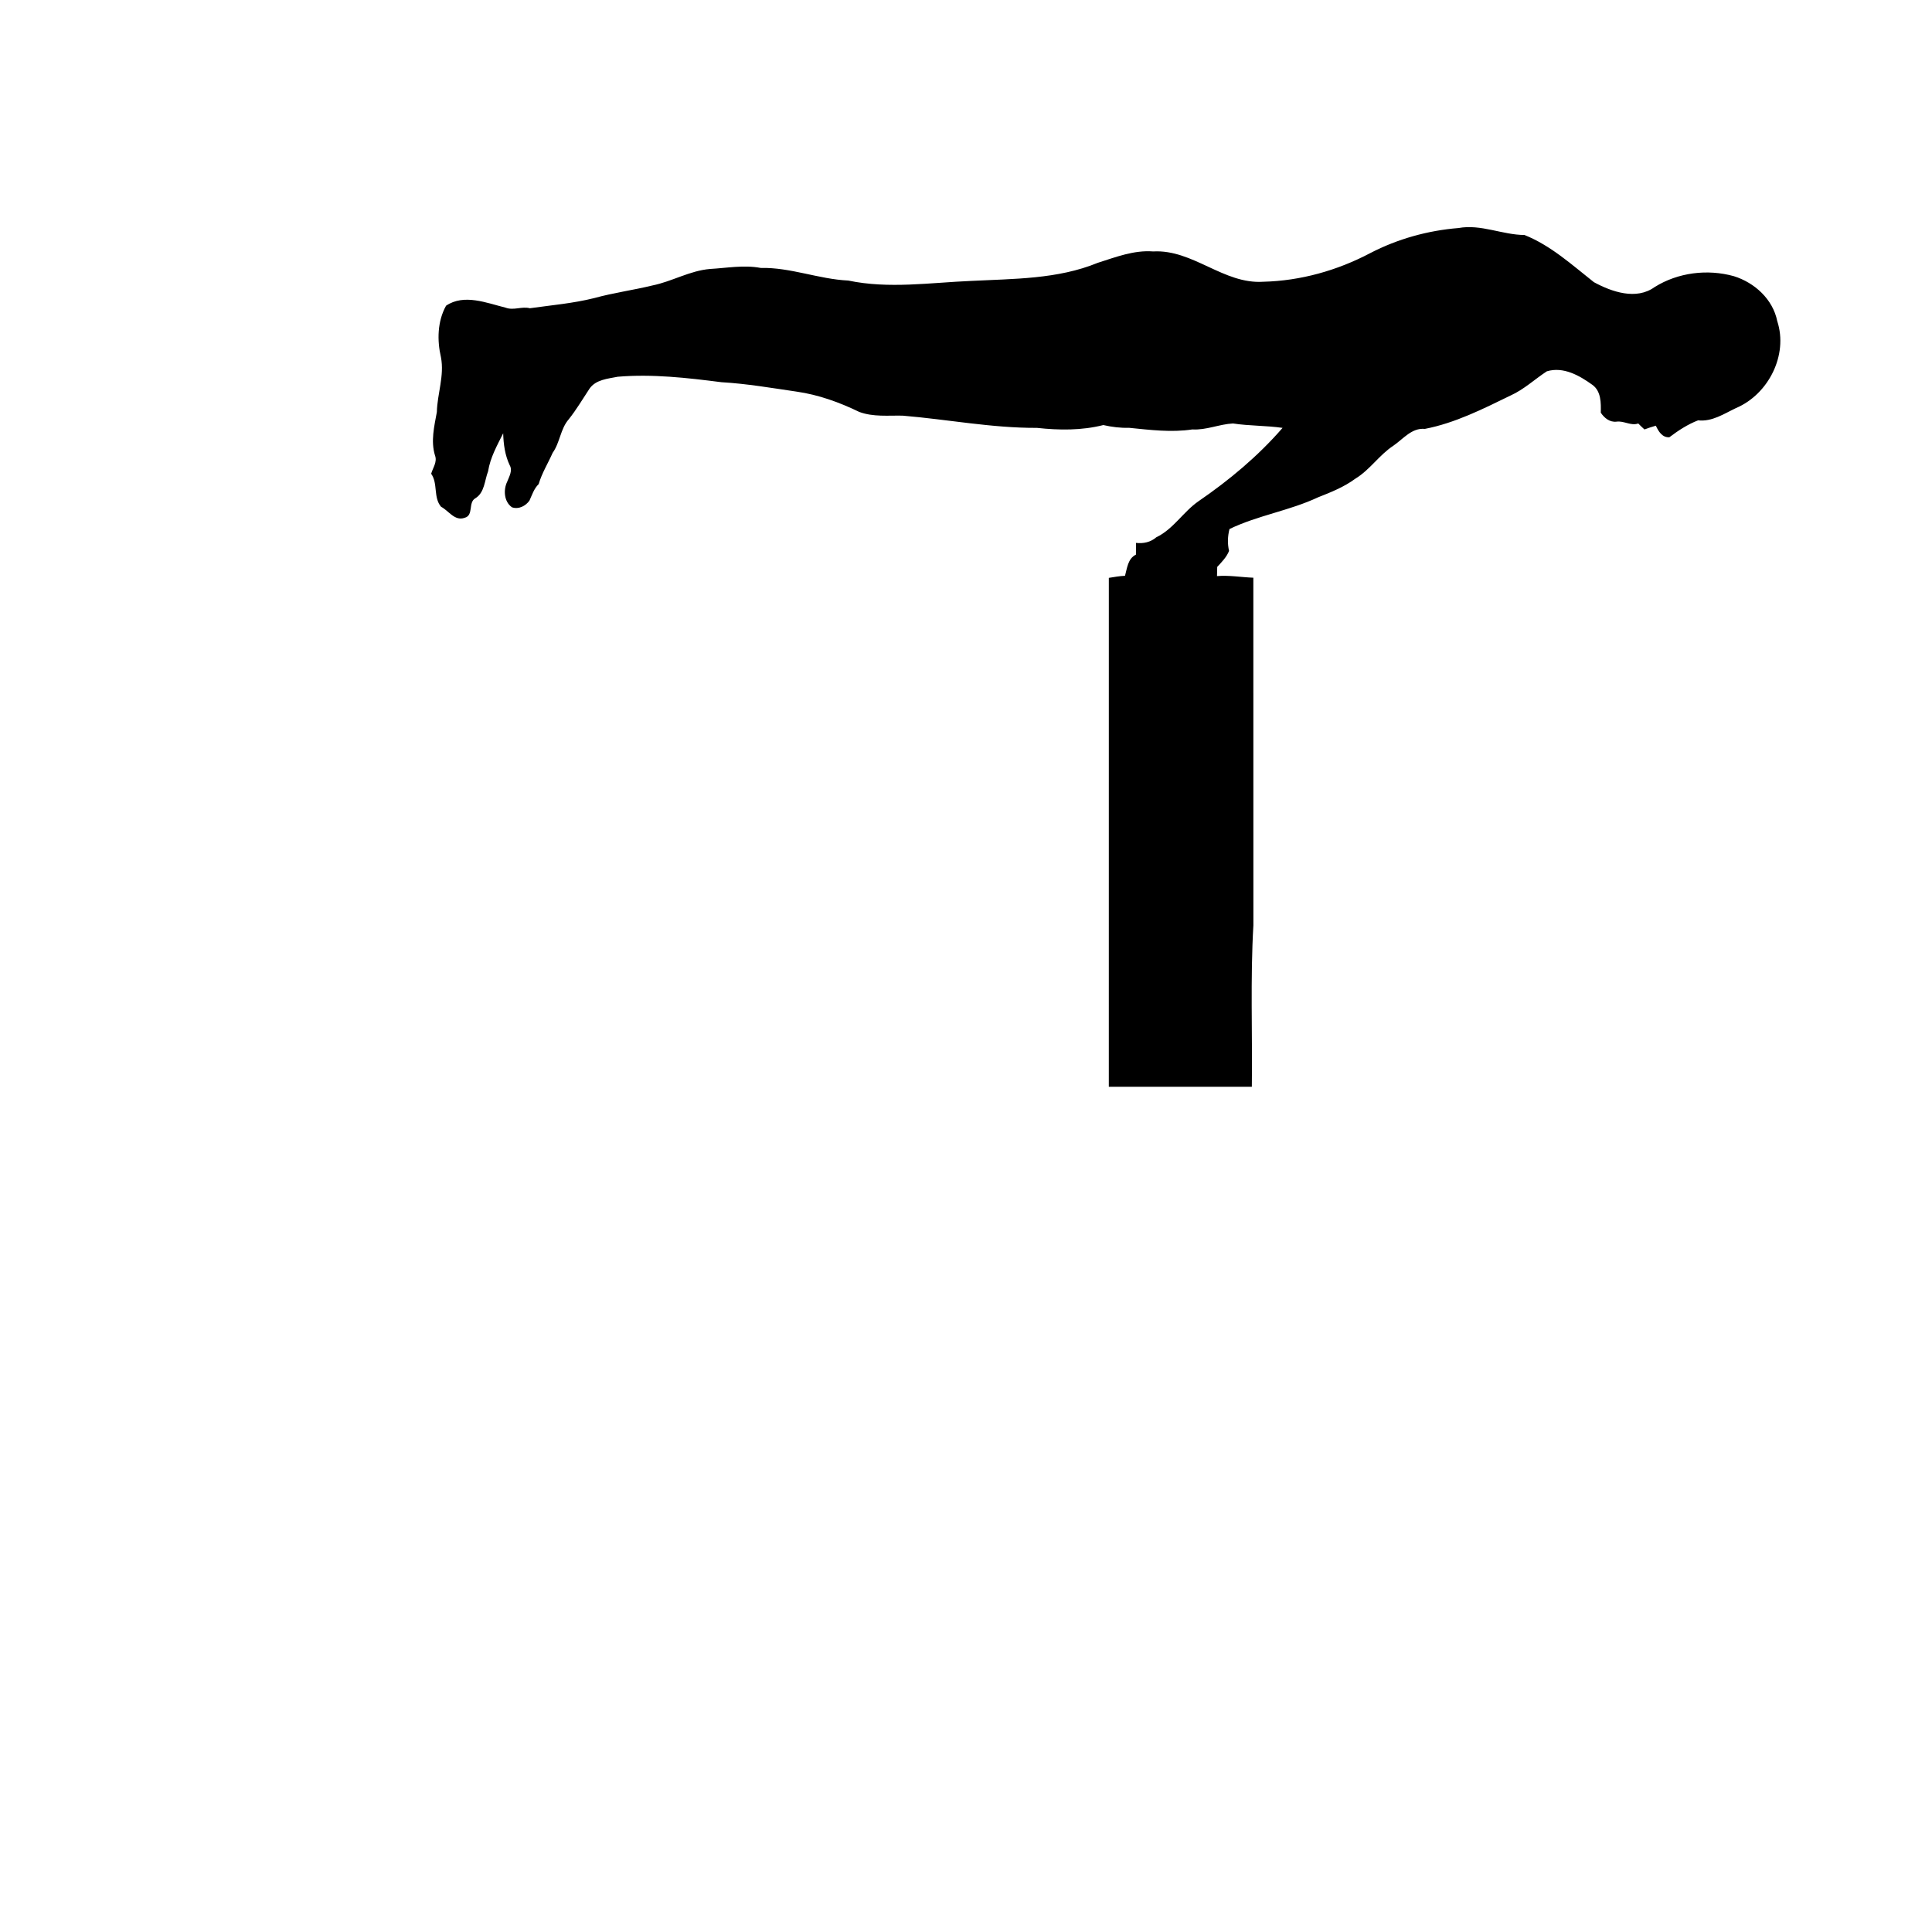 <?xml version="1.0" encoding="UTF-8" ?>
<!DOCTYPE svg PUBLIC "-//W3C//DTD SVG 1.1//EN" "http://www.w3.org/Graphics/SVG/1.1/DTD/svg11.dtd">
<svg width="1280pt" height="1280pt" viewBox="0 0 1280 1280" version="1.1" xmlns="http://www.w3.org/2000/svg">
<g id="#ffffffff">
</g>
<g id="#000000ff">
<path fill="#000000" opacity="1.00" d=" M 966.27 151.08 C 981.19 148.37 995.32 155.61 1010.01 155.69 C 1027.47 162.66 1041.45 175.48 1055.99 186.94 C 1067.87 193.40 1084.09 198.99 1096.24 190.18 C 1111.70 180.52 1131.25 178.10 1148.74 182.98 C 1162.47 187.25 1174.60 198.28 1177.47 212.74 C 1184.86 235.23 1171.58 261.26 1150.17 270.34 C 1142.19 274.12 1134.30 279.52 1125.03 278.49 C 1118.18 281.12 1111.84 285.26 1105.98 289.70 C 1101.26 289.98 1098.75 285.74 1097.04 282.03 C 1094.49 282.75 1091.97 283.59 1089.50 284.52 C 1088.08 283.25 1086.71 281.93 1085.39 280.57 C 1080.52 282.32 1075.93 278.66 1070.97 279.36 C 1066.51 279.88 1062.87 276.90 1060.56 273.41 C 1060.73 267.01 1060.80 259.12 1055.00 254.97 C 1046.38 248.76 1035.77 242.72 1024.82 246.00 C 1016.79 251.26 1009.67 258.02 1000.83 262.01 C 982.58 270.90 964.11 280.26 944.02 284.15 C 935.34 283.32 929.64 290.84 923.16 295.28 C 913.79 301.43 907.60 311.27 898.00 317.11 C 890.50 322.64 881.84 326.11 873.24 329.49 C 854.35 338.35 833.39 341.43 814.57 350.49 C 813.34 355.27 813.18 360.18 814.28 365.01 C 812.63 369.13 809.42 372.39 806.44 375.58 C 806.39 377.61 806.35 379.64 806.30 381.68 C 814.38 381.00 822.33 382.44 830.37 382.75 C 830.41 459.50 830.35 536.25 830.40 613.01 C 828.35 648.58 829.82 684.34 829.38 720.00 L 734.62 720.00 C 734.63 607.62 734.60 495.23 734.63 382.85 C 738.19 382.29 741.74 381.62 745.35 381.48 C 746.75 376.42 747.25 370.02 752.59 367.46 C 752.61 364.87 752.62 362.28 752.64 359.69 C 757.52 360.24 762.29 359.24 766.05 355.98 C 777.40 350.56 783.90 339.10 794.07 332.06 C 814.44 318.10 833.55 302.15 849.74 283.48 C 838.84 281.90 827.78 282.22 816.88 280.56 C 807.79 281.02 799.18 285.06 789.96 284.51 C 776.02 286.63 761.96 284.82 748.05 283.44 C 742.29 283.60 736.58 282.89 730.98 281.61 C 716.65 285.25 701.63 285.08 687.04 283.48 C 657.19 283.62 627.71 277.85 598.02 275.38 C 588.42 275.19 578.48 276.33 569.28 272.91 C 556.20 266.57 542.36 261.56 527.92 259.48 C 511.31 257.07 494.73 254.18 477.95 253.22 C 455.16 250.31 432.18 247.67 409.27 249.60 C 402.67 250.93 394.73 251.47 390.55 257.53 C 386.05 264.32 381.92 271.38 376.83 277.76 C 371.25 284.14 371.03 293.22 366.13 300.04 C 363.09 306.95 359.00 313.45 356.88 320.73 C 353.76 323.73 352.52 327.89 350.76 331.70 C 348.18 335.26 343.59 337.65 339.19 336.09 C 333.92 332.42 333.38 324.57 336.02 319.16 C 337.33 315.73 339.78 311.78 337.67 308.18 C 334.56 301.61 333.57 294.27 333.37 287.07 C 329.33 295.14 324.79 303.19 323.38 312.23 C 321.01 318.32 321.10 326.44 314.88 330.15 C 310.02 332.94 313.97 341.52 307.81 343.06 C 301.22 345.42 297.33 338.38 292.22 335.75 C 286.96 329.57 290.27 320.34 285.66 313.87 C 286.80 309.86 289.83 306.08 288.19 301.71 C 285.29 292.23 287.71 282.41 289.43 272.95 C 289.73 260.80 294.49 248.94 292.15 236.73 C 289.52 225.43 289.80 212.83 295.53 202.54 C 307.43 194.48 322.39 200.72 334.95 203.83 C 340.26 205.86 345.71 202.82 351.06 204.22 C 365.32 202.20 379.73 200.99 393.73 197.48 C 406.43 193.98 419.52 192.23 432.30 189.11 C 445.34 186.46 457.07 179.29 470.50 178.19 C 481.63 177.55 492.84 175.41 503.96 177.51 C 523.70 177.06 542.37 184.96 562.00 185.87 C 588.84 191.51 616.26 187.25 643.27 186.12 C 671.45 184.66 700.67 185.07 727.28 174.13 C 739.19 170.35 751.27 165.59 764.01 166.59 C 790.34 165.10 810.67 188.44 837.00 186.66 C 861.66 186.07 886.05 179.18 907.84 167.68 C 925.93 158.29 945.98 152.72 966.27 151.08 Z" />
</g>
</svg>
